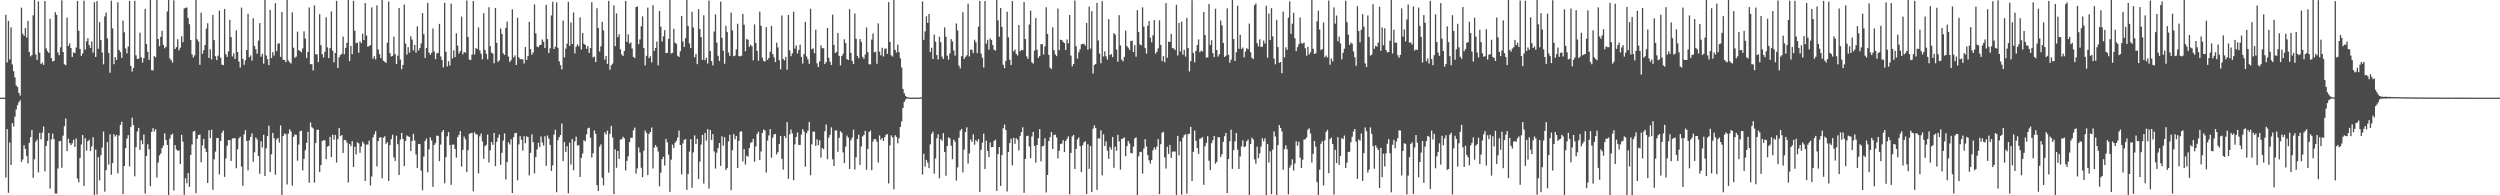 <?xml version="1.0" encoding="UTF-8"?>
<svg xmlns="http://www.w3.org/2000/svg" width="1920" height="150">
  <path d="M0 75.000h1v1.000H0zM1 75.000h1v1.000H1zM2 74.964h1v1.000H2zM3 74.965h1v1.000H3zM4 11.353h1v125.018H4zM5 47.979h1v51.205H5zM6 16.023h1v132.065H6zM7 45.686h1v63.730H7zM8 20.994h1v105.705H8zM9 49.531h1v44.993H9zM10 54.718h1v42.440H10zM11 59.446h1v30.173H11zM12 65.618h1v18.476H12zM13 66.828h1v13.982H13zM14 71.307h1v7.189H14zM15 73.362h1v3.659H15zM16 5.906h1v118.445H16zM17 25.931h1v96.551H17zM18 27.541h1v84.043H18zM19 21.452h1v92.923H19zM20 28.806h1v90.920H20zM21 16.026h1v109.545H21zM22 39.941h1v69.750H22zM23 43.316h1v62.040H23zM24 42.333h1v57.547H24zM25 11.792h1v124.740H25zM26 0.000h1v122.359H26zM27 41.782h1v67.077H27zM28 45.986h1v61.234H28zM29 1.016h1v131.375H29zM30 40.415h1v61.622H30zM31 49.226h1v57.828H31zM32 48.117h1v53.796H32zM33 49.796h1v47.307H33zM34 0.762h1v130.750H34zM35 37.164h1v74.921H35zM36 39.329h1v68.908H36zM37 40.631h1v61.507H37zM38 14.457h1v130.393H38zM39 44.626h1v62.484H39zM40 47.162h1v55.435H40zM41 46.738h1v60.092H41zM42 9.374h1v139.303H42zM43 11.396h1v137.273H43zM44 40.342h1v89.048H44zM45 42.386h1v66.085H45zM46 36.331h1v71.862H46zM47 0.266h1v128.569H47zM48 39.917h1v64.253H48zM49 49.406h1v47.507H49zM50 50.084h1v40.918H50zM51 13.473h1v102.589H51zM52 35.323h1v71.220H52zM53 33.386h1v76.537H53zM54 36.850h1v74.595H54zM55 43.722h1v66.350H55zM56 40.225h1v67.137H56zM57 40.779h1v72.023H57zM58 36.507h1v69.867H58zM59 0.707h1v136.405H59zM60 23.592h1v116.381H60zM61 37.534h1v83.798H61zM62 42.941h1v67.986H62zM63 41.060h1v62.678H63zM64 0.563h1v142.214H64zM65 38.113h1v68.089H65zM66 31.693h1v84.013H66zM67 29.350h1v79.186H67zM68 34.623h1v72.757H68zM69 36.784h1v79.174H69zM70 31.813h1v80.621H70zM71 40.403h1v64.995H71zM72 1.673h1v148.282H72zM73 43.716h1v71.141H73zM74 0.860h1v148.508H74zM75 37.483h1v83.234H75zM76 16.983h1v121.550H76zM77 30.812h1v88.423H77zM78 40.329h1v72.998H78zM79 49.384h1v51.620H79zM80 12.597h1v134.623H80zM81 9.597h1v121.039H81zM82 29.483h1v79.660H82zM83 40.669h1v85.673H83zM84 55.879h1v47.275H84zM85 0.534h1v133.677H85zM86 21.753h1v103.480H86zM87 49.294h1v53.765H87zM88 43.830h1v61.093H88zM89 46.042h1v57.605H89zM90 1.763h1v131.337H90zM91 38.452h1v65.575H91zM92 40.028h1v55.940H92zM93 44.429h1v48.999H93zM94 15.812h1v133.319H94zM95 24.839h1v102.625H95zM96 37.160h1v76.641H96zM97 40.951h1v65.571H97zM98 35.749h1v68.019H98zM99 0.645h1v127.149H99zM100 50.561h1v46.850H100zM101 54.984h1v35.385H101zM102 52.140h1v43.872H102zM103 0.541h1v134.873H103zM104 42.478h1v70.533H104zM105 45.269h1v55.675H105zM106 45.048h1v53.178H106zM107 25.152h1v89.985H107zM108 43.982h1v63.754H108zM109 48.017h1v62.719H109zM110 44.613h1v58.631H110zM111 6.861h1v141.775H111zM112 33.916h1v85.926H112zM113 39.791h1v71.006H113zM114 45.902h1v68.713H114zM115 0.048h1v142.918H115zM116 53.864h1v47.418H116zM117 54.072h1v44.369H117zM118 43.138h1v57.855H118zM119 43.991h1v55.212H119zM120 0.000h1v136.416H120zM121 29.940h1v94.892H121zM122 35.536h1v83.867H122zM123 28.333h1v89.520H123zM124 23.672h1v90.109H124zM125 34.486h1v77.383H125zM126 37.085h1v65.293H126zM127 35.900h1v71.636H127zM128 8.799h1v102.520H128zM129 0.000h1v149.799H129zM130 44.891h1v61.496H130zM131 46.349h1v57.192H131zM132 48.084h1v54.648H132zM133 0.246h1v146.095H133zM134 37.651h1v73.828H134zM135 36.206h1v78.575H135zM136 30.105h1v85.691H136zM137 38.645h1v76.885H137zM138 36.587h1v89.436H138zM139 27.830h1v75.705H139zM140 32.397h1v76.447H140zM141 6.513h1v143.198H141zM142 5.966h1v130.966H142zM143 5.713h1v135.112H143zM144 13.793h1v119.181H144zM145 18.564h1v124.948H145zM146 30.716h1v88.206H146zM147 41.793h1v69.147H147zM148 44.196h1v56.868H148zM149 42.512h1v57.991H149zM150 0.000h1v148.409H150zM151 30.211h1v76.388H151zM152 31.958h1v71.703H152zM153 49.764h1v53.484H153zM154 9.729h1v114.906H154zM155 41.293h1v70.438H155zM156 38.533h1v68.150H156zM157 34.633h1v79.352H157zM158 21.988h1v94.698H158zM159 17.887h1v122.618H159zM160 44.469h1v55.556H160zM161 37.845h1v68.243H161zM162 45.674h1v53.966H162zM163 11.470h1v134.298H163zM164 30.803h1v91.541H164zM165 43.173h1v73.258H165zM166 46.174h1v59.927H166zM167 42.771h1v63.196H167zM168 8.082h1v125.855H168zM169 44.274h1v64.004H169zM170 49.674h1v52.253H170zM171 50.026h1v50.214H171zM172 6.846h1v128.974H172zM173 41.616h1v80.007H173zM174 43.660h1v68.248H174zM175 39.487h1v68.123H175zM176 15.210h1v92.466H176zM177 28.521h1v95.006H177zM178 43.347h1v63.056H178zM179 40.994h1v65.196H179zM180 45.252h1v60.899H180zM181 23.307h1v105.946H181zM182 39.950h1v74.689H182zM183 47.331h1v58.951H183zM184 51.840h1v53.125H184zM185 5.854h1v122.080H185zM186 45.133h1v97.492H186zM187 49.803h1v53.422H187zM188 46.268h1v53.705H188zM189 38.394h1v69.862H189zM190 10.620h1v120.248H190zM191 43.960h1v63.914H191zM192 42.622h1v62.523H192zM193 46.526h1v55.947H193zM194 14.028h1v110.214H194zM195 35.282h1v81.687H195zM196 37.856h1v67.759H196zM197 41.288h1v65.823H197zM198 31.188h1v88.601H198zM199 17.748h1v115.748H199zM200 43.513h1v65.044H200zM201 41.268h1v72.034H201zM202 48.880h1v54.684H202zM203 0.000h1v135.221H203zM204 42.608h1v71.302H204zM205 45.423h1v59.115H205zM206 50.042h1v46.490H206zM207 7.582h1v124.595H207zM208 44.589h1v73.901H208zM209 40.039h1v62.022H209zM210 42.640h1v63.546H210zM211 2.467h1v131.734H211zM212 39.237h1v67.920H212zM213 33.480h1v72.381H213zM214 33.279h1v76.255H214zM215 43.681h1v52.687H215zM216 9.266h1v140.566H216zM217 45.863h1v58.639H217zM218 46.156h1v56.374H218zM219 47.713h1v55.384H219zM220 0.000h1v141.670H220zM221 46.524h1v56.060H221zM222 47.821h1v51.515H222zM223 48.787h1v52.194H223zM224 9.452h1v133.135H224zM225 36.663h1v68.411H225zM226 44.413h1v58.858H226zM227 43.463h1v60.078H227zM228 24.297h1v99.165H228zM229 38.498h1v72.570H229zM230 39.277h1v61.517H230zM231 40.138h1v60.192H231zM232 37.161h1v93.722H232zM233 24.066h1v97.932H233zM234 29.584h1v85.775H234zM235 44.480h1v65.197H235zM236 39.948h1v61.280H236zM237 5.739h1v134.583H237zM238 49.230h1v44.822H238zM239 49.305h1v48.405H239zM240 54.077h1v44.516H240zM241 4.116h1v136.192H241zM242 41.735h1v68.060H242zM243 41.670h1v58.054H243zM244 47.653h1v51.956H244zM245 10.880h1v121.280H245zM246 34.756h1v92.090H246zM247 41.606h1v66.670H247zM248 44.117h1v63.489H248zM249 39.764h1v68.017H249zM250 13.269h1v109.018H250zM251 36.370h1v76.160H251zM252 44.593h1v67.419H252zM253 36.944h1v68.241H253zM254 8.733h1v111.968H254zM255 38.864h1v64.550H255zM256 47.929h1v59.413H256zM257 40.645h1v62.993H257zM258 0.668h1v124.154H258zM259 52.226h1v54.637H259zM260 43.956h1v54.399H260zM261 42.300h1v62.289H261zM262 41.308h1v62.361H262zM263 28.058h1v89.321H263zM264 41.628h1v65.824H264zM265 36.756h1v70.968H265zM266 32.890h1v76.618H266zM267 0.072h1v140.037H267zM268 46.931h1v63.616H268zM269 35.245h1v77.028H269zM270 41.593h1v66.808H270zM271 0.626h1v127.603H271zM272 23.605h1v89.113H272zM273 33.147h1v85.488H273zM274 32.759h1v76.506H274zM275 40.489h1v69.666H275zM276 31.697h1v85.633H276zM277 33.187h1v79.353H277zM278 25.833h1v82.953H278zM279 30.796h1v79.454H279zM280 2.303h1v136.763H280zM281 27.257h1v83.815H281zM282 35.861h1v75.118H282zM283 35.320h1v72.675H283zM284 34.595h1v107.826H284zM285 5.703h1v129.846H285zM286 45.179h1v60.336H286zM287 43.138h1v60.053H287zM288 45.636h1v55.057H288zM289 4.087h1v123.726H289zM290 37.926h1v70.338H290zM291 41.593h1v64.174H291zM292 44.638h1v60.753H292zM293 0.000h1v136.928H293zM294 46.632h1v59.139H294zM295 47.397h1v57.234H295zM296 48.268h1v62.205H296zM297 32.807h1v76.369H297zM298 1.170h1v137.852H298zM299 40.790h1v70.689H299zM300 43.333h1v63.531H300zM301 42.868h1v60.620H301zM302 28.151h1v92.743H302zM303 41.553h1v81.998H303zM304 49.134h1v55.097H304zM305 42.731h1v67.998H305zM306 6.092h1v128.331H306zM307 45.793h1v61.415H307zM308 53.113h1v48.971H308zM309 49.855h1v56.885H309zM310 3.508h1v124.097H310zM311 33.453h1v74.779H311zM312 41.965h1v62.074H312zM313 36.264h1v68.551H313zM314 40.405h1v64.717H314zM315 27.870h1v88.146H315zM316 30.335h1v77.945H316zM317 38.714h1v64.079H317zM318 34.388h1v73.497H318zM319 40.393h1v78.196H319zM320 20.331h1v108.751H320zM321 38.720h1v71.755H321zM322 36.831h1v73.851H322zM323 33.333h1v97.759H323zM324 10.023h1v136.093H324zM325 26.334h1v93.990H325zM326 44.421h1v63.928H326zM327 36.922h1v69.471H327zM328 2.181h1v130.137H328zM329 40.414h1v74.320H329zM330 42.110h1v63.343H330zM331 40.562h1v67.297H331zM332 21.852h1v121.633H332zM333 39.526h1v71.796H333zM334 45.467h1v64.515H334zM335 40.978h1v63.156H335zM336 40.642h1v63.733H336zM337 18.348h1v105.466H337zM338 43.357h1v67.621H338zM339 46.171h1v55.109H339zM340 51.801h1v48.042H340zM341 2.173h1v138.636H341zM342 39.734h1v80.959H342zM343 51.031h1v53.598H343zM344 47.030h1v54.465H344zM345 50.307h1v61.107H345zM346 2.802h1v139.129H346zM347 44.906h1v66.142H347zM348 38.632h1v72.486H348zM349 43.848h1v70.561H349zM350 25.553h1v95.537H350zM351 35.002h1v70.341H351zM352 41.095h1v62.537H352zM353 39.306h1v61.427H353zM354 12.785h1v115.178H354zM355 41.716h1v73.374H355zM356 39.879h1v65.035H356zM357 40.439h1v66.523H357zM358 0.422h1v131.700H358zM359 28.374h1v87.003H359zM360 45.797h1v57.016H360zM361 46.153h1v56.129H361zM362 41.989h1v60.006H362zM363 0.794h1v146.148H363zM364 41.813h1v59.809H364zM365 36.922h1v66.205H365zM366 37.693h1v65.603H366zM367 21.053h1v112.115H367zM368 38.733h1v65.977H368zM369 41.261h1v61.273H369zM370 45.588h1v63.058H370zM371 10.156h1v111.802H371zM372 38.307h1v73.998H372zM373 41.316h1v69.856H373zM374 45.515h1v57.857H374zM375 5.586h1v119.247H375zM376 35.424h1v80.038H376zM377 40.401h1v68.631H377zM378 41.152h1v70.065H378zM379 48.649h1v53.427H379zM380 6.105h1v121.488H380zM381 32.890h1v76.037H381zM382 47.465h1v58.286H382zM383 46.378h1v56.958H383zM384 21.847h1v104.707H384zM385 26.085h1v91.244H385zM386 40.938h1v66.992H386zM387 42.143h1v60.360H387zM388 21.359h1v116.526H388zM389 16.539h1v107.986H389zM390 43.468h1v65.776H390zM391 47.632h1v63.328H391zM392 46.245h1v60.690H392zM393 7.185h1v141.109H393zM394 44.092h1v61.255H394zM395 42.564h1v59.717H395zM396 49.903h1v52.163H396zM397 13.603h1v124.906H397zM398 43.979h1v66.901H398zM399 45.520h1v59.014H399zM400 45.412h1v61.977H400zM401 45.635h1v70.060H401zM402 48.782h1v55.769H402zM403 36.132h1v73.879H403zM404 46.073h1v58.688H404zM405 43.068h1v62.206H405zM406 16.725h1v118.004H406zM407 37.668h1v79.735H407zM408 42.022h1v61.182H408zM409 40.366h1v68.855H409zM410 3.369h1v129.809H410zM411 25.596h1v95.081H411zM412 35.713h1v79.061H412zM413 36.319h1v73.332H413zM414 34.605h1v78.363H414zM415 34.332h1v70.475H415zM416 30.326h1v79.157H416zM417 32.026h1v79.785H417zM418 36.854h1v67.778H418zM419 3.679h1v123.717H419zM420 30.074h1v73.946H420zM421 40.733h1v65.735H421zM422 37.054h1v74.221H422zM423 11.891h1v119.326H423zM424 1.377h1v125.556H424zM425 37.647h1v65.798H425zM426 35.792h1v63.882H426zM427 1.788h1v145.863H427zM428 36.686h1v71.012H428zM429 47.074h1v58.255H429zM430 50.038h1v53.663H430zM431 53.298h1v41.552H431zM432 15.784h1v107.933H432zM433 44.069h1v65.022H433zM434 37.370h1v79.290H434zM435 33.537h1v78.725H435zM436 1.412h1v147.067H436zM437 35.236h1v74.314H437zM438 17.272h1v109.112H438zM439 33.817h1v72.981H439zM440 9.555h1v121.265H440zM441 41.021h1v67.577H441zM442 35.826h1v69.131H442zM443 34.073h1v77.738H443zM444 35.533h1v75.940H444zM445 13.358h1v122.507H445zM446 38.015h1v83.208H446zM447 25.309h1v92.555H447zM448 33.592h1v74.143H448zM449 34.543h1v74.023H449zM450 37.458h1v65.709H450zM451 35.391h1v63.253H451zM452 40.672h1v57.425H452zM453 36.908h1v68.883H453zM454 1.666h1v119.350H454zM455 44.079h1v73.697H455zM456 43.489h1v56.693H456zM457 47.696h1v55.053H457zM458 6.276h1v135.944H458zM459 21.415h1v125.281H459zM460 39.563h1v73.062H460zM461 35.525h1v75.372H461zM462 16.774h1v119.768H462zM463 23.344h1v118.997H463zM464 45.834h1v55.837H464zM465 42.999h1v60.351H465zM466 49.055h1v51.288H466zM467 0.610h1v132.051H467zM468 53.610h1v49.167H468zM469 50.111h1v46.585H469zM470 48.825h1v56.861H470zM471 4.093h1v144.985H471zM472 35.425h1v79.290H472zM473 10.299h1v118.586H473zM474 28.464h1v87.529H474zM475 26.249h1v95.789H475zM476 37.878h1v69.347H476zM477 41.814h1v65.157H477zM478 43.066h1v61.980H478zM479 39.188h1v67.120H479zM480 0.703h1v130.240H480zM481 32.166h1v91.362H481zM482 26.424h1v93.563H482zM483 33.463h1v75.678H483zM484 32.599h1v73.250H484zM485 37.197h1v68.630H485zM486 43.652h1v56.413H486zM487 44.617h1v53.363H487zM488 5.395h1v128.001H488zM489 4.994h1v124.340H489zM490 33.925h1v79.357H490zM491 30.325h1v86.746H491zM492 20.178h1v108.677H492zM493 12.552h1v123.550H493zM494 36.885h1v78.806H494zM495 50.204h1v50.005H495zM496 42.845h1v59.134H496zM497 5.855h1v128.606H497zM498 44.663h1v58.161H498zM499 43.161h1v58.193H499zM500 47.976h1v49.985H500zM501 4.024h1v125.384H501zM502 39.077h1v74.328H502zM503 36.826h1v74.562H503zM504 31.900h1v81.055H504zM505 50.249h1v66.103H505zM506 8.378h1v134.748H506zM507 20.489h1v112.149H507zM508 31.904h1v90.371H508zM509 27.918h1v92.494H509zM510 23.158h1v103.949H510zM511 40.768h1v65.905H511zM512 40.559h1v68.741H512zM513 29.817h1v88.965H513zM514 0.000h1v147.342H514zM515 41.078h1v81.545H515zM516 40.586h1v70.456H516zM517 22.110h1v91.510H517zM518 32.834h1v76.828H518zM519 33.656h1v74.506H519zM520 42.848h1v62.764H520zM521 43.788h1v56.516H521zM522 39.331h1v72.054H522zM523 12.236h1v121.775H523zM524 31.899h1v78.206H524zM525 35.972h1v71.442H525zM526 29.335h1v77.453H526zM527 0.000h1v145.854H527zM528 20.007h1v113.654H528zM529 33.403h1v83.038H529zM530 36.905h1v69.986H530zM531 8.989h1v135.247H531zM532 21.137h1v95.896H532zM533 43.979h1v60.004H533zM534 41.436h1v69.146H534zM535 49.251h1v57.405H535zM536 7.028h1v130.492H536zM537 22.288h1v101.808H537zM538 28.531h1v82.493H538zM539 45.967h1v57.595H539zM540 11.753h1v129.265H540zM541 46.165h1v55.890H541zM542 44.294h1v63.693H542zM543 48.771h1v50.438H543zM544 0.459h1v144.452H544zM545 39.163h1v60.630H545zM546 46.973h1v60.581H546zM547 50.230h1v52.797H547zM548 24.200h1v92.150H548zM549 11.001h1v118.498H549zM550 32.733h1v84.570H550zM551 42.833h1v70.975H551zM552 46.822h1v63.039H552zM553 1.205h1v126.215H553zM554 29.091h1v75.600H554zM555 38.934h1v72.970H555zM556 48.970h1v56.426H556zM557 19.811h1v110.796H557zM558 24.695h1v104.417H558zM559 40.309h1v68.330H559zM560 42.980h1v60.546H560zM561 9.612h1v136.469H561zM562 23.330h1v92.083H562zM563 43.158h1v59.847H563zM564 42.676h1v64.280H564zM565 37.901h1v66.520H565zM566 18.216h1v110.867H566zM567 43.091h1v65.098H567zM568 43.267h1v57.924H568zM569 42.779h1v58.027H569zM570 10.703h1v113.194H570zM571 19.006h1v95.513H571zM572 39.324h1v87.051H572zM573 29.919h1v89.679H573zM574 30.570h1v89.765H574zM575 35.956h1v77.755H575zM576 34.365h1v75.236H576zM577 35.512h1v73.709H577zM578 46.346h1v60.295H578zM579 18.727h1v105.484H579zM580 32.963h1v79.537H580zM581 39.087h1v63.704H581zM582 46.620h1v54.503H582zM583 8.977h1v113.957H583zM584 19.782h1v96.519H584zM585 44.302h1v57.783H585zM586 46.810h1v52.662H586zM587 47.309h1v52.926H587zM588 20.813h1v111.802H588zM589 46.037h1v61.911H589zM590 44.512h1v59.549H590zM591 39.739h1v59.426H591zM592 19.872h1v101.202H592zM593 41.548h1v64.230H593zM594 43.985h1v59.254H594zM595 47.663h1v55.167H595zM596 32.764h1v85.833H596zM597 36.381h1v80.471H597zM598 46.260h1v64.283H598zM599 53.186h1v51.228H599zM600 11.933h1v110.100H600zM601 45.304h1v85.005H601zM602 46.323h1v58.071H602zM603 43.694h1v62.390H603zM604 53.488h1v40.303H604zM605 11.478h1v125.833H605zM606 38.625h1v64.548H606zM607 43.172h1v56.289H607zM608 40.938h1v61.573H608zM609 8.938h1v129.504H609zM610 37.308h1v73.609H610zM611 34.905h1v70.276H611zM612 41.074h1v60.636H612zM613 38.311h1v73.002H613zM614 34.248h1v77.073H614zM615 43.682h1v59.621H615zM616 48.831h1v50.321H616zM617 41.591h1v59.366H617zM618 16.823h1v111.200H618zM619 43.361h1v58.866H619zM620 45.634h1v54.655H620zM621 48.990h1v44.643H621zM622 6.736h1v127.824H622zM623 37.831h1v73.034H623zM624 37.102h1v63.965H624zM625 40.850h1v60.255H625zM626 22.793h1v89.276H626zM627 48.659h1v58.397H627zM628 51.449h1v60.075H628zM629 47.172h1v60.542H629zM630 34.754h1v86.279H630zM631 37.082h1v76.607H631zM632 37.011h1v77.516H632zM633 49.185h1v51.641H633zM634 47.659h1v48.030H634zM635 21.521h1v100.799H635zM636 44.341h1v61.393H636zM637 47.383h1v56.125H637zM638 49.893h1v47.939H638zM639 11.266h1v111.085H639zM640 34.488h1v93.018H640zM641 40.757h1v59.415H641zM642 39.907h1v60.287H642zM643 25.298h1v91.294H643zM644 42.919h1v62.975H644zM645 50.166h1v50.598H645zM646 43.011h1v58.876H646zM647 41.270h1v75.767H647zM648 30.131h1v95.153H648zM649 33.096h1v79.546H649zM650 45.418h1v58.728H650zM651 46.134h1v59.625H651zM652 7.024h1v122.836H652zM653 40.588h1v67.110H653zM654 46.764h1v58.905H654zM655 49.205h1v50.364H655zM656 10.359h1v119.918H656zM657 29.735h1v91.078H657zM658 42.895h1v63.833H658zM659 44.720h1v58.701H659zM660 29.950h1v96.796H660zM661 32.122h1v80.356H661zM662 43.642h1v61.125H662zM663 45.223h1v58.404H663zM664 41.919h1v58.608H664zM665 21.070h1v109.285H665zM666 39.965h1v74.408H666zM667 49.336h1v52.014H667zM668 49.422h1v50.828H668zM669 30.397h1v100.264H669zM670 25.763h1v82.866H670zM671 40.139h1v66.566H671zM672 39.673h1v67.216H672zM673 49.018h1v59.856H673zM674 17.972h1v106.861H674zM675 39.554h1v64.465H675zM676 42.503h1v64.832H676zM677 36.655h1v69.369H677zM678 43.356h1v64.933H678zM679 37.469h1v67.849H679zM680 37.150h1v66.445H680zM681 41.306h1v61.679H681zM682 1.658h1v139.263H682zM683 32.229h1v79.444H683zM684 42.474h1v61.494H684zM685 43.399h1v62.056H685zM686 0.078h1v145.335H686zM687 38.302h1v65.592H687zM688 40.354h1v64.761H688zM689 34.252h1v75.861H689zM690 40.095h1v66.075H690zM691 44.779h1v52.643H691zM692 51.844h1v41.437H692zM693 68.326h1v14.632H693zM694 71.591h1v6.715H694zM695 73.556h1v2.949H695zM696 74.453h1v1.154H696zM697 74.790h1v1.000H697zM698 74.913h1v1.000H698zM699 74.970h1v1.000H699zM700 74.973h1v1.000H700zM701 74.973h1v1.000H701zM702 74.979h1v1.000H702zM703 74.978h1v1.000H703zM704 74.977h1v1.000H704zM705 74.977h1v1.000H705zM706 74.971h1v1.000H706zM707 74.712h1v1.000H707zM708 1.115h1v132.910H708zM709 30.595h1v87.515H709zM710 24.108h1v103.870H710zM711 12.481h1v110.276H711zM712 17.565h1v107.310H712zM713 10.740h1v118.387H713zM714 40.052h1v70.818H714zM715 36.672h1v66.129H715zM716 45.295h1v55.831H716zM717 26.535h1v106.835H717zM718 32.012h1v89.650H718zM719 42.305h1v63.953H719zM720 45.726h1v57.369H720zM721 28.172h1v108.849H721zM722 32.432h1v74.448H722zM723 43.492h1v64.599H723zM724 45.305h1v56.942H724zM725 21.059h1v95.673H725zM726 28.204h1v106.769H726zM727 42.772h1v69.432H727zM728 45.790h1v59.680H728zM729 40.958h1v65.325H729zM730 29.983h1v81.868H730zM731 31.755h1v90.493H731zM732 38.787h1v68.471H732zM733 42.701h1v66.157H733zM734 18.014h1v120.682H734zM735 23.364h1v105.219H735zM736 50.425h1v55.375H736zM737 52.539h1v47.771H737zM738 43.110h1v55.905H738zM739 9.354h1v123.040H739zM740 45.332h1v69.551H740zM741 43.724h1v57.760H741zM742 42.436h1v55.333H742zM743 2.889h1v122.746H743zM744 43.351h1v74.471H744zM745 38.096h1v69.129H745zM746 38.217h1v70.796H746zM747 40.799h1v62.364H747zM748 30.504h1v80.674H748zM749 32.519h1v75.126H749zM750 40.831h1v67.909H750zM751 20.483h1v86.295H751zM752 0.786h1v146.680H752zM753 41.163h1v73.935H753zM754 44.331h1v65.301H754zM755 51.886h1v50.783H755zM756 0.842h1v128.918H756zM757 33.559h1v74.558H757zM758 30.508h1v85.478H758zM759 38.209h1v82.472H759zM760 29.520h1v79.970H760zM761 30.734h1v82.363H761zM762 34.678h1v78.229H762zM763 38.129h1v70.176H763zM764 38.842h1v68.460H764zM765 0.000h1v146.627H765zM766 15.667h1v102.732H766zM767 28.201h1v84.748H767zM768 6.130h1v136.687H768zM769 20.699h1v98.398H769zM770 49.712h1v48.791H770zM771 52.394h1v43.194H771zM772 46.792h1v53.070H772zM773 9.022h1v138.064H773zM774 28.635h1v88.082H774zM775 45.864h1v64.036H775zM776 49.986h1v56.498H776zM777 0.813h1v126.198H777zM778 39.490h1v66.330H778zM779 38.105h1v72.337H779zM780 41.385h1v64.682H780zM781 42.646h1v64.638H781zM782 19.264h1v96.298H782zM783 39.447h1v64.905H783zM784 38.321h1v63.087H784zM785 38.535h1v59.202H785zM786 1.556h1v146.513H786zM787 29.998h1v92.042H787zM788 43.281h1v61.292H788zM789 45.154h1v59.064H789zM790 18.825h1v93.660H790zM791 8.167h1v113.326H791zM792 47.835h1v57.028H792zM793 48.864h1v52.458H793zM794 38.888h1v73.159H794zM795 13.878h1v111.010H795zM796 38.121h1v73.260H796zM797 44.366h1v61.752H797zM798 42.973h1v56.193H798zM799 33.876h1v90.005H799zM800 33.924h1v78.491H800zM801 41.867h1v70.130H801zM802 35.562h1v70.634H802zM803 5.590h1v142.221H803zM804 26.048h1v108.336H804zM805 42.135h1v66.161H805zM806 52.015h1v53.373H806zM807 53.021h1v48.344H807zM808 20.934h1v93.516H808zM809 38.539h1v65.138H809zM810 41.810h1v61.564H810zM811 43.114h1v62.527H811zM812 6.567h1v115.080H812zM813 38.525h1v77.282H813zM814 30.500h1v80.170H814zM815 30.786h1v79.472H815zM816 32.159h1v75.498H816zM817 33.081h1v83.692H817zM818 38.448h1v69.902H818zM819 30.309h1v76.274H819zM820 33.282h1v71.497H820zM821 11.531h1v137.703H821zM822 42.721h1v74.663H822zM823 50.935h1v53.843H823zM824 49.132h1v54.444H824zM825 0.390h1v129.370H825zM826 35.510h1v78.806H826zM827 45.019h1v62.036H827zM828 40.194h1v65.394H828zM829 37.816h1v74.391H829zM830 34.103h1v98.088H830zM831 33.658h1v77.953H831zM832 33.601h1v75.766H832zM833 35.074h1v73.409H833zM834 17.651h1v131.405H834zM835 38.166h1v72.636H835zM836 5.098h1v124.591H836zM837 37.327h1v74.862H837zM838 8.598h1v138.885H838zM839 56.492h1v42.322H839zM840 49.896h1v46.398H840zM841 49.138h1v49.117H841zM842 2.187h1v143.685H842zM843 31.083h1v75.148H843zM844 41.175h1v65.245H844zM845 48.598h1v51.425H845zM846 0.849h1v133.804H846zM847 43.374h1v59.810H847zM848 39.436h1v72.734H848zM849 43.310h1v65.263H849zM850 45.772h1v69.970H850zM851 14.768h1v107.245H851zM852 42.316h1v70.509H852zM853 41.500h1v73.359H853zM854 43.883h1v61.261H854zM855 25.412h1v103.462H855zM856 26.657h1v85.931H856zM857 38.047h1v77.785H857zM858 47.397h1v56.139H858zM859 11.672h1v96.946H859zM860 34.877h1v95.447H860zM861 45.790h1v60.975H861zM862 47.173h1v59.170H862zM863 43.676h1v61.902H863zM864 23.534h1v96.404H864zM865 35.398h1v76.816H865zM866 36.647h1v71.598H866zM867 38.277h1v71.855H867zM868 31.374h1v86.088H868zM869 31.306h1v86.506H869zM870 39.935h1v72.722H870zM871 34.674h1v71.619H871zM872 43.508h1v61.993H872zM873 7.817h1v142.183H873zM874 24.599h1v95.413H874zM875 34.115h1v82.658H875zM876 34.820h1v81.709H876zM877 5.651h1v127.689H877zM878 20.390h1v93.706H878zM879 36.804h1v70.124H879zM880 41.170h1v71.393H880zM881 19.832h1v99.335H881zM882 16.190h1v106.992H882zM883 28.955h1v96.632H883zM884 32.533h1v90.341H884zM885 27.117h1v88.340H885zM886 15.396h1v97.829H886zM887 41.150h1v73.614H887zM888 39.798h1v72.810H888zM889 37.132h1v69.740H889zM890 15.560h1v133.580H890zM891 34.511h1v76.247H891zM892 46.977h1v55.035H892zM893 43.065h1v58.150H893zM894 47.763h1v73.066H894zM895 2.374h1v127.085H895zM896 44.287h1v68.470H896zM897 31.978h1v86.216H897zM898 32.200h1v79.107H898zM899 26.003h1v95.277H899zM900 36.957h1v79.519H900zM901 37.207h1v79.190H901zM902 38.460h1v77.906H902zM903 3.693h1v146.187H903zM904 42.579h1v61.815H904zM905 17.571h1v101.761H905zM906 39.470h1v69.102H906zM907 16.578h1v132.888H907zM908 41.961h1v63.837H908zM909 38.236h1v65.623H909zM910 43.450h1v59.574H910zM911 13.671h1v135.034H911zM912 36.917h1v66.171H912zM913 54.841h1v47.791H913zM914 46.959h1v50.450H914zM915 0.165h1v138.888H915zM916 40.657h1v75.905H916zM917 47.809h1v52.465H917zM918 39.115h1v69.034H918zM919 34.608h1v79.045H919zM920 30.331h1v87.886H920zM921 40.141h1v66.467H921zM922 38.921h1v67.264H922zM923 39.508h1v65.804H923zM924 9.199h1v132.732H924zM925 26.944h1v85.443H925zM926 44.227h1v65.557H926zM927 44.047h1v60.530H927zM928 3.116h1v120.339H928zM929 34.632h1v96.047H929zM930 30.916h1v79.053H930zM931 40.787h1v66.918H931zM932 43.860h1v60.551H932zM933 6.683h1v118.978H933zM934 38.379h1v85.938H934zM935 43.412h1v61.867H935zM936 41.693h1v63.823H936zM937 15.696h1v104.911H937zM938 19.408h1v99.030H938zM939 32.910h1v76.016H939zM940 43.708h1v60.876H940zM941 42.796h1v59.311H941zM942 6.441h1v141.773H942zM943 42.065h1v80.087H943zM944 48.175h1v60.347H944zM945 45.822h1v53.743H945zM946 0.000h1v129.714H946zM947 29.935h1v85.372H947zM948 46.890h1v61.693H948zM949 40.081h1v62.127H949zM950 4.428h1v110.509H950zM951 37.484h1v92.312H951zM952 26.666h1v93.481H952zM953 37.603h1v74.836H953zM954 36.514h1v71.279H954zM955 44.055h1v68.959H955zM956 39.601h1v72.804H956zM957 37.026h1v71.520H957zM958 37.847h1v69.331H958zM959 18.137h1v131.578H959zM960 40.019h1v70.666H960zM961 44.324h1v61.409H961zM962 45.301h1v61.865H962zM963 4.061h1v118.315H963zM964 2.670h1v123.090H964zM965 33.106h1v79.554H965zM966 35.600h1v85.900H966zM967 30.196h1v87.618H967zM968 36.157h1v76.356H968zM969 35.805h1v70.381H969zM970 31.143h1v77.403H970zM971 33.423h1v72.752H971zM972 4.405h1v145.595H972zM973 44.308h1v66.212H973zM974 10.419h1v114.402H974zM975 30.702h1v85.543H975zM976 6.251h1v142.889H976zM977 27.945h1v86.927H977zM978 45.076h1v55.888H978zM979 49.405h1v55.406H979zM980 15.279h1v134.721H980zM981 36.189h1v75.325H981zM982 48.323h1v47.763H982zM983 47.597h1v50.703H983zM984 56.230h1v44.661H984zM985 8.940h1v121.450H985zM986 44.088h1v70.511H986zM987 36.303h1v75.286H987zM988 38.258h1v76.381H988zM989 13.504h1v135.801H989zM990 1.044h1v127.678H990zM991 26.078h1v100.781H991zM992 18.216h1v104.147H992zM993 9.775h1v121.174H993zM994 29.364h1v96.299H994zM995 39.230h1v69.299H995zM996 36.276h1v75.624H996zM997 34.007h1v74.902H997zM998 13.492h1v107.660H998zM999 33.187h1v95.795H999zM1000 33.550h1v89.130H1000zM1001 32.651h1v74.621H1001zM1002 37.016h1v69.872H1002zM1003 42.781h1v62.807H1003zM1004 35.923h1v63.680H1004zM1005 41.764h1v56.826H1005zM1006 40.078h1v62.492H1006zM1007 0.013h1v124.825H1007zM1008 37.434h1v80.691H1008zM1009 41.406h1v66.913H1009zM1010 40.974h1v71.720H1010zM1011 16.430h1v123.475H1011zM1012 8.268h1v141.718H1012zM1013 22.662h1v107.645H1013zM1014 38.558h1v71.815H1014zM1015 37.667h1v70.699H1015zM1016 17.185h1v125.234H1016zM1017 44.005h1v63.787H1017zM1018 42.701h1v58.613H1018zM1019 44.127h1v55.627H1019zM1020 0.425h1v132.606H1020zM1021 49.703h1v57.046H1021zM1022 44.896h1v60.796H1022zM1023 47.148h1v63.438H1023zM1024 5.688h1v143.732H1024zM1025 18.180h1v96.880H1025zM1026 11.927h1v113.300H1026zM1027 31.717h1v73.584H1027zM1028 28.151h1v98.468H1028zM1029 33.323h1v86.513H1029zM1030 45.573h1v60.529H1030zM1031 40.530h1v66.299H1031zM1032 37.372h1v66.708H1032zM1033 0.501h1v128.573H1033zM1034 17.033h1v107.900H1034zM1035 26.549h1v90.180H1035zM1036 34.481h1v82.062H1036zM1037 32.642h1v76.604H1037zM1038 33.617h1v71.383H1038zM1039 39.501h1v61.538H1039zM1040 43.992h1v55.084H1040zM1041 50.544h1v58.224H1041zM1042 4.727h1v132.660H1042zM1043 23.836h1v83.246H1043zM1044 32.494h1v75.572H1044zM1045 22.889h1v79.629H1045zM1046 10.851h1v128.111H1046zM1047 20.519h1v97.134H1047zM1048 48.696h1v49.198H1048zM1049 51.530h1v49.262H1049zM1050 11.900h1v120.670H1050zM1051 28.392h1v101.880H1051zM1052 42.648h1v55.199H1052zM1053 41.971h1v60.845H1053zM1054 3.220h1v108.961H1054zM1055 37.409h1v92.165H1055zM1056 35.207h1v76.394H1056zM1057 35.793h1v77.675H1057zM1058 32.729h1v82.395H1058zM1059 5.224h1v139.227H1059zM1060 39.037h1v74.529H1060zM1061 21.056h1v114.959H1061zM1062 34.734h1v83.281H1062zM1063 21.718h1v106.125H1063zM1064 38.333h1v79.479H1064zM1065 40.252h1v70.173H1065zM1066 39.958h1v66.842H1066zM1067 31.342h1v86.440H1067zM1068 0.029h1v147.706H1068zM1069 41.073h1v70.130H1069zM1070 22.819h1v84.547H1070zM1071 32.813h1v81.059H1071zM1072 32.790h1v75.895H1072zM1073 42.392h1v63.753H1073zM1074 44.315h1v55.819H1074zM1075 42.113h1v58.134H1075zM1076 6.449h1v128.295H1076zM1077 28.147h1v87.727H1077zM1078 22.590h1v87.423H1078zM1079 31.719h1v78.768H1079zM1080 14.965h1v134.356H1080zM1081 3.438h1v131.433H1081zM1082 32.673h1v88.058H1082zM1083 32.610h1v77.945H1083zM1084 34.190h1v75.121H1084zM1085 4.984h1v143.953H1085zM1086 38.844h1v74.430H1086zM1087 37.876h1v65.850H1087zM1088 38.425h1v71.212H1088zM1089 5.770h1v130.485H1089zM1090 20.003h1v104.392H1090zM1091 28.380h1v88.805H1091zM1092 47.961h1v60.312H1092zM1093 11.549h1v128.843H1093zM1094 17.442h1v95.135H1094zM1095 47.065h1v61.254H1095zM1096 44.852h1v59.531H1096zM1097 48.774h1v56.222H1097zM1098 0.659h1v144.519H1098zM1099 45.343h1v54.985H1099zM1100 50.100h1v57.087H1100zM1101 42.370h1v60.445H1101zM1102 10.987h1v118.271H1102zM1103 32.263h1v87.811H1103zM1104 40.394h1v76.414H1104zM1105 42.881h1v67.175H1105zM1106 2.371h1v124.048H1106zM1107 29.628h1v74.647H1107zM1108 39.116h1v72.460H1108zM1109 51.244h1v55.107H1109zM1110 49.118h1v54.720H1110zM1111 20.277h1v110.184H1111zM1112 32.300h1v97.509H1112zM1113 43.127h1v60.372H1113zM1114 50.115h1v51.808H1114zM1115 11.672h1v137.700H1115zM1116 23.761h1v90.185H1116zM1117 45.854h1v58.432H1117zM1118 37.882h1v68.875H1118zM1119 18.272h1v109.683H1119zM1120 36.344h1v73.727H1120zM1121 43.589h1v57.646H1121zM1122 45.141h1v50.724H1122zM1123 5.446h1v107.673H1123zM1124 39.370h1v88.817H1124zM1125 37.755h1v74.207H1125zM1126 32.834h1v86.142H1126zM1127 32.354h1v88.429H1127zM1128 16.626h1v110.294H1128zM1129 25.413h1v86.232H1129zM1130 39.601h1v70.144H1130zM1131 47.302h1v58.228H1131zM1132 13.580h1v109.105H1132zM1133 28.143h1v83.628H1133zM1134 40.366h1v70.385H1134zM1135 44.176h1v61.583H1135zM1136 22.795h1v103.215H1136zM1137 32.300h1v86.405H1137zM1138 40.894h1v67.004H1138zM1139 43.598h1v59.607H1139zM1140 43.147h1v57.639H1140zM1141 22.443h1v104.674H1141zM1142 45.795h1v58.088H1142zM1143 41.977h1v64.856H1143zM1144 41.623h1v61.923H1144zM1145 30.536h1v104.337H1145zM1146 43.743h1v60.923H1146zM1147 44.469h1v67.995H1147zM1148 46.841h1v53.652H1148zM1149 13.455h1v112.532H1149zM1150 28.742h1v90.495H1150zM1151 39.830h1v66.378H1151zM1152 43.091h1v71.934H1152zM1153 38.817h1v62.363H1153zM1154 15.669h1v113.520H1154zM1155 40.857h1v66.711H1155zM1156 43.827h1v59.650H1156zM1157 49.961h1v50.716H1157zM1158 0.000h1v136.733H1158zM1159 38.290h1v67.658H1159zM1160 39.643h1v72.377H1160zM1161 37.285h1v76.786H1161zM1162 36.316h1v72.556H1162zM1163 30.615h1v77.650H1163zM1164 34.704h1v74.208H1164zM1165 32.751h1v73.474H1165zM1166 36.040h1v68.834H1166zM1167 0.368h1v141.570H1167zM1168 43.014h1v60.923H1168zM1169 50.745h1v42.928H1169zM1170 41.045h1v58.465H1170zM1171 0.575h1v126.789H1171zM1172 39.126h1v68.309H1172zM1173 36.432h1v86.117H1173zM1174 38.181h1v67.308H1174zM1175 13.312h1v101.597H1175zM1176 33.164h1v85.216H1176zM1177 36.848h1v70.949H1177zM1178 35.639h1v69.146H1178zM1179 38.194h1v68.167H1179zM1180 0.004h1v149.524H1180zM1181 18.668h1v118.316H1181zM1182 36.300h1v71.234H1182zM1183 10.114h1v137.482H1183zM1184 22.633h1v105.768H1184zM1185 37.908h1v70.077H1185zM1186 43.787h1v56.734H1186zM1187 49.049h1v44.741H1187zM1188 10.499h1v134.214H1188zM1189 41.035h1v78.108H1189zM1190 43.111h1v63.042H1190zM1191 48.493h1v53.343H1191zM1192 0.218h1v130.726H1192zM1193 32.869h1v77.753H1193zM1194 44.354h1v57.098H1194zM1195 41.551h1v62.199H1195zM1196 36.512h1v71.688H1196zM1197 43.624h1v63.549H1197zM1198 40.596h1v66.077H1198zM1199 40.223h1v63.375H1199zM1200 43.291h1v61.507H1200zM1201 7.159h1v142.841H1201zM1202 35.153h1v80.231H1202zM1203 40.146h1v68.431H1203zM1204 45.640h1v56.395H1204zM1205 45.136h1v61.640H1205zM1206 6.548h1v118.159H1206zM1207 50.966h1v62.329H1207zM1208 45.921h1v57.722H1208zM1209 44.178h1v64.355H1209zM1210 7.785h1v112.293H1210zM1211 30.384h1v86.624H1211zM1212 44.524h1v63.216H1212zM1213 43.483h1v59.538H1213zM1214 25.127h1v87.324H1214zM1215 42.439h1v67.806H1215zM1216 41.779h1v66.922H1216zM1217 41.404h1v59.359H1217zM1218 29.755h1v114.805H1218zM1219 7.992h1v132.144H1219zM1220 39.795h1v67.573H1220zM1221 47.690h1v53.038H1221zM1222 49.333h1v62.412H1222zM1223 23.303h1v117.702H1223zM1224 44.018h1v64.999H1224zM1225 45.281h1v59.201H1225zM1226 46.274h1v53.957H1226zM1227 5.690h1v123.208H1227zM1228 27.973h1v110.073H1228zM1229 29.761h1v84.942H1229zM1230 27.172h1v89.013H1230zM1231 22.425h1v97.181H1231zM1232 37.884h1v71.294H1232zM1233 35.521h1v71.081H1233zM1234 36.240h1v70.147H1234zM1235 36.321h1v69.229H1235zM1236 2.151h1v147.849H1236zM1237 32.470h1v85.369H1237zM1238 48.894h1v53.718H1238zM1239 47.435h1v52.544H1239zM1240 2.887h1v123.076H1240zM1241 37.568h1v69.745H1241zM1242 34.590h1v76.029H1242zM1243 32.697h1v82.147H1243zM1244 40.255h1v70.646H1244zM1245 36.458h1v72.209H1245zM1246 34.692h1v73.428H1246zM1247 43.462h1v61.293H1247zM1248 40.468h1v65.093H1248zM1249 5.357h1v144.643H1249zM1250 38.542h1v76.963H1250zM1251 16.968h1v110.899H1251zM1252 41.944h1v63.698H1252zM1253 13.116h1v136.884H1253zM1254 41.505h1v65.340H1254zM1255 46.409h1v58.463H1255zM1256 38.962h1v62.646H1256zM1257 8.270h1v130.783H1257zM1258 35.012h1v78.398H1258zM1259 39.170h1v74.829H1259zM1260 57.303h1v44.519H1260zM1261 6.169h1v115.522H1261zM1262 44.300h1v56.715H1262zM1263 43.226h1v56.464H1263zM1264 37.831h1v65.855H1264zM1265 22.689h1v114.092H1265zM1266 44.828h1v60.253H1266zM1267 47.342h1v48.897H1267zM1268 45.707h1v58.830H1268zM1269 48.962h1v44.138H1269zM1270 14.016h1v130.150H1270zM1271 32.923h1v88.931H1271zM1272 42.570h1v63.713H1272zM1273 46.220h1v57.708H1273zM1274 45.544h1v57.385H1274zM1275 11.316h1v123.474H1275zM1276 44.165h1v64.778H1276zM1277 50.188h1v52.295H1277zM1278 51.157h1v44.718H1278zM1279 5.508h1v130.867H1279zM1280 41.975h1v79.666H1280zM1281 39.443h1v69.046H1281zM1282 41.400h1v61.719H1282zM1283 17.219h1v106.652H1283zM1284 29.318h1v77.340H1284zM1285 41.939h1v64.105H1285zM1286 41.152h1v64.534H1286zM1287 22.515h1v96.493H1287zM1288 33.208h1v90.407H1288zM1289 40.215h1v74.709H1289zM1290 51.068h1v51.848H1290zM1291 51.858h1v54.259H1291zM1292 5.815h1v137.761H1292zM1293 45.931h1v59.978H1293zM1294 46.099h1v52.615H1294zM1295 46.042h1v53.688H1295zM1296 38.031h1v70.216H1296zM1297 11.836h1v117.437H1297zM1298 44.504h1v62.779H1298zM1299 42.131h1v63.544H1299zM1300 41.930h1v60.663H1300zM1301 14.621h1v108.964H1301zM1302 36.794h1v67.720H1302zM1303 37.963h1v66.448H1303zM1304 41.128h1v66.056H1304zM1305 18.465h1v114.920H1305zM1306 30.515h1v100.628H1306zM1307 42.287h1v71.660H1307zM1308 41.326h1v63.667H1308zM1309 28.836h1v93.028H1309zM1310 0.000h1v135.283H1310zM1311 42.555h1v63.053H1311zM1312 45.652h1v58.994H1312zM1313 39.209h1v59.721H1313zM1314 6.317h1v126.840H1314zM1315 45.054h1v63.030H1315zM1316 40.370h1v61.525H1316zM1317 41.908h1v63.646H1317zM1318 2.797h1v130.971H1318zM1319 40.018h1v66.728H1319zM1320 33.877h1v71.736H1320zM1321 33.410h1v75.665H1321zM1322 25.226h1v85.889H1322zM1323 12.391h1v135.322H1323zM1324 46.027h1v57.418H1324zM1325 47.214h1v54.477H1325zM1326 47.884h1v54.825H1326zM1327 0.000h1v142.751H1327zM1328 47.070h1v55.407H1328zM1329 48.171h1v51.721H1329zM1330 48.752h1v51.812H1330zM1331 8.594h1v131.342H1331zM1332 37.219h1v68.165H1332zM1333 44.838h1v57.246H1333zM1334 43.280h1v60.337H1334zM1335 24.591h1v97.615H1335zM1336 38.573h1v68.406H1336zM1337 38.348h1v62.277H1337zM1338 40.543h1v60.137H1338zM1339 23.631h1v107.660H1339zM1340 31.352h1v89.729H1340zM1341 44.010h1v71.137H1341zM1342 44.878h1v60.206H1342zM1343 5.473h1v108.264H1343zM1344 10.583h1v129.463H1344zM1345 49.335h1v47.370H1345zM1346 49.461h1v43.597H1346zM1347 53.955h1v44.801H1347zM1348 5.820h1v135.674H1348zM1349 42.309h1v62.904H1349zM1350 41.719h1v58.556H1350zM1351 47.812h1v53.891H1351zM1352 12.273h1v121.242H1352zM1353 37.928h1v68.778H1353zM1354 42.193h1v67.534H1354zM1355 43.950h1v63.255H1355zM1356 39.353h1v68.222H1356zM1357 14.365h1v106.451H1357zM1358 35.272h1v76.746H1358zM1359 45.985h1v65.085H1359zM1360 36.795h1v68.663H1360zM1361 8.499h1v110.741H1361zM1362 37.852h1v68.615H1362zM1363 47.840h1v59.482H1363zM1364 39.829h1v64.121H1364zM1365 0.409h1v125.642H1365zM1366 54.039h1v52.344H1366zM1367 43.522h1v56.330H1367zM1368 42.361h1v61.540H1368zM1369 27.400h1v99.768H1369zM1370 33.265h1v86.047H1370zM1371 41.175h1v63.975H1371zM1372 34.608h1v72.905H1372zM1373 15.356h1v124.928H1373zM1374 0.554h1v131.233H1374zM1375 45.745h1v67.129H1375zM1376 36.132h1v75.479H1376zM1377 40.817h1v66.581H1377zM1378 0.643h1v128.937H1378zM1379 28.084h1v78.516H1379zM1380 31.580h1v86.920H1380zM1381 36.768h1v77.238H1381zM1382 41.140h1v70.161H1382zM1383 34.754h1v81.031H1383zM1384 44.140h1v65.299H1384zM1385 27.715h1v83.212H1385zM1386 33.866h1v80.735H1386zM1387 2.248h1v136.108H1387zM1388 28.948h1v82.152H1388zM1389 37.874h1v71.585H1389zM1390 31.293h1v76.786H1390zM1391 6.937h1v132.871H1391zM1392 14.617h1v114.517H1392zM1393 45.099h1v60.899H1393zM1394 43.547h1v60.807H1394zM1395 4.989h1v111.325H1395zM1396 33.750h1v95.716H1396zM1397 37.379h1v69.829H1397zM1398 40.775h1v63.718H1398zM1399 45.052h1v55.309H1399zM1400 0.661h1v135.130H1400zM1401 46.545h1v58.397H1401zM1402 47.954h1v58.041H1402zM1403 45.343h1v64.764H1403zM1404 1.318h1v139.580H1404zM1405 40.668h1v69.568H1405zM1406 41.512h1v69.925H1406zM1407 43.422h1v62.624H1407zM1408 27.879h1v86.248H1408zM1409 29.696h1v93.659H1409zM1410 43.199h1v69.956H1410zM1411 49.383h1v54.555H1411zM1412 6.514h1v127.190H1412zM1413 35.503h1v66.216H1413zM1414 45.833h1v61.467H1414zM1415 52.250h1v49.472H1415zM1416 49.482h1v57.093H1416zM1417 4.161h1v123.458H1417zM1418 33.513h1v74.366H1418zM1419 41.174h1v63.036H1419zM1420 35.543h1v69.096H1420zM1421 40.689h1v64.235H1421zM1422 28.833h1v86.471H1422zM1423 39.417h1v68.483H1423zM1424 37.987h1v65.273H1424zM1425 34.722h1v72.540H1425zM1426 20.063h1v108.965H1426zM1427 25.566h1v94.813H1427zM1428 39.358h1v71.449H1428zM1429 36.347h1v75.430H1429zM1430 10.547h1v135.392H1430zM1431 21.886h1v97.584H1431zM1432 42.774h1v77.880H1432zM1433 44.179h1v63.762H1433zM1434 36.985h1v73.900H1434zM1435 2.562h1v129.683H1435zM1436 40.232h1v74.968H1436zM1437 42.287h1v63.612H1437zM1438 40.391h1v67.216H1438zM1439 21.830h1v121.294H1439zM1440 39.133h1v75.062H1440zM1441 45.093h1v64.196H1441zM1442 40.804h1v64.364H1442zM1443 40.037h1v76.694H1443zM1444 19.834h1v103.960H1444zM1445 45.726h1v65.106H1445zM1446 45.897h1v55.993H1446zM1447 51.939h1v47.827H1447zM1448 1.835h1v139.304H1448zM1449 38.214h1v70.262H1449zM1450 51.205h1v54.046H1450zM1451 48.047h1v59.634H1451zM1452 2.409h1v139.550H1452zM1453 37.561h1v80.918H1453zM1454 45.905h1v64.749H1454zM1455 39.001h1v71.969H1455zM1456 44.233h1v70.189H1456zM1457 26.628h1v94.151H1457zM1458 34.368h1v71.577H1458zM1459 38.906h1v63.767H1459zM1460 42.975h1v57.959H1460zM1461 12.725h1v114.399H1461zM1462 41.733h1v65.707H1462zM1463 40.623h1v64.244H1463zM1464 39.043h1v87.099H1464zM1465 0.000h1v131.506H1465zM1466 41.553h1v64.252H1466zM1467 46.179h1v54.195H1467zM1468 45.839h1v56.094H1468zM1469 41.624h1v60.743H1469zM1470 0.654h1v145.220H1470zM1471 43.373h1v58.908H1471zM1472 37.337h1v65.285H1472zM1473 37.610h1v66.093H1473zM1474 22.803h1v110.966H1474zM1475 39.332h1v64.564H1475zM1476 41.831h1v59.919H1476zM1477 39.940h1v67.470H1477zM1478 12.768h1v108.454H1478zM1479 36.625h1v74.450H1479zM1480 43.667h1v63.040H1480zM1481 48.564h1v52.345H1481zM1482 4.735h1v120.203H1482zM1483 35.103h1v77.206H1483zM1484 44.457h1v67.132H1484zM1485 41.342h1v62.232H1485zM1486 48.600h1v53.991H1486zM1487 5.926h1v121.953H1487zM1488 41.633h1v60.391H1488zM1489 46.955h1v58.269H1489zM1490 46.628h1v52.775H1490zM1491 21.553h1v110.197H1491zM1492 26.341h1v89.515H1492zM1493 42.694h1v65.924H1493zM1494 42.150h1v60.193H1494zM1495 18.941h1v119.432H1495zM1496 24.583h1v97.037H1496zM1497 42.247h1v67.995H1497zM1498 52.169h1v52.167H1498zM1499 4.987h1v128.925H1499zM1500 41.980h1v106.648H1500zM1501 46.952h1v57.152H1501zM1502 43.464h1v59.394H1502zM1503 50.255h1v52.686H1503zM1504 13.689h1v125.401H1504zM1505 45.474h1v65.331H1505zM1506 44.899h1v61.890H1506zM1507 48.261h1v55.905H1507zM1508 40.755h1v74.954H1508zM1509 41.903h1v68.357H1509zM1510 35.701h1v69.437H1510zM1511 45.712h1v60.052H1511zM1512 34.997h1v96.967H1512zM1513 20.872h1v107.315H1513zM1514 38.726h1v79.833H1514zM1515 40.695h1v67.214H1515zM1516 38.013h1v92.796H1516zM1517 5.086h1v124.754H1517zM1518 34.353h1v85.224H1518zM1519 34.855h1v80.962H1519zM1520 41.184h1v64.661H1520zM1521 43.677h1v65.167H1521zM1522 34.934h1v71.342H1522zM1523 32.926h1v76.019H1523zM1524 30.287h1v79.111H1524zM1525 37.206h1v69.736H1525zM1526 7.109h1v116.413H1526zM1527 35.915h1v68.224H1527zM1528 40.436h1v68.683H1528zM1529 35.541h1v71.275H1529zM1530 0.911h1v127.447H1530zM1531 31.185h1v95.418H1531zM1532 36.741h1v65.478H1532zM1533 37.311h1v65.683H1533zM1534 0.235h1v144.624H1534zM1535 41.430h1v66.375H1535zM1536 47.209h1v57.180H1536zM1537 49.737h1v53.816H1537zM1538 53.002h1v45.234H1538zM1539 13.963h1v110.909H1539zM1540 44.770h1v70.289H1540zM1541 37.262h1v78.963H1541zM1542 33.072h1v76.035H1542zM1543 2.068h1v146.634H1543zM1544 45.631h1v66.548H1544zM1545 17.082h1v109.932H1545zM1546 35.195h1v68.004H1546zM1547 9.801h1v121.464H1547zM1548 41.159h1v66.912H1548zM1549 35.970h1v68.735H1549zM1550 33.999h1v78.075H1550zM1551 13.983h1v101.415H1551zM1552 30.852h1v103.697H1552zM1553 37.976h1v84.010H1553zM1554 23.758h1v93.605H1554zM1555 32.209h1v73.361H1555zM1556 34.867h1v73.862H1556zM1557 35.176h1v66.224H1557zM1558 37.551h1v61.098H1558zM1559 40.698h1v56.508H1559zM1560 36.956h1v69.009H1560zM1561 1.729h1v119.807H1561zM1562 43.784h1v59.754H1562zM1563 44.791h1v55.254H1563zM1564 33.485h1v70.046H1564zM1565 6.677h1v140.640H1565zM1566 29.530h1v97.779H1566zM1567 40.130h1v68.335H1567zM1568 34.637h1v76.367H1568zM1569 17.195h1v124.897H1569zM1570 36.142h1v85.130H1570zM1571 43.831h1v57.579H1571zM1572 42.864h1v60.178H1572zM1573 0.730h1v133.243H1573zM1574 48.256h1v56.650H1574zM1575 44.092h1v62.064H1575zM1576 47.039h1v61.950H1576zM1577 46.845h1v60.495H1577zM1578 3.055h1v146.942H1578zM1579 33.445h1v83.246H1579zM1580 12.876h1v112.119H1580zM1581 28.476h1v89.861H1581zM1582 28.473h1v97.835H1582zM1583 43.349h1v63.052H1583zM1584 41.196h1v65.104H1584zM1585 43.228h1v62.492H1585zM1586 3.182h1v123.032H1586zM1587 1.915h1v126.306H1587zM1588 30.063h1v94.005H1588zM1589 28.293h1v88.860H1589zM1590 33.924h1v73.972H1590zM1591 32.864h1v73.364H1591zM1592 37.935h1v64.028H1592zM1593 47.731h1v51.382H1593zM1594 44.099h1v54.541H1594zM1595 4.511h1v131.029H1595zM1596 24.735h1v85.172H1596zM1597 36.622h1v71.910H1597zM1598 21.651h1v87.220H1598zM1599 12.683h1v118.289H1599zM1600 19.593h1v118.572H1600zM1601 43.698h1v59.387H1601zM1602 52.780h1v45.856H1602zM1603 38.244h1v90.776H1603zM1604 10.960h1v122.369H1604zM1605 42.901h1v59.592H1605zM1606 42.090h1v60.993H1606zM1607 46.926h1v51.743H1607zM1608 4.700h1v125.083H1608zM1609 46.665h1v59.037H1609zM1610 36.291h1v75.900H1610zM1611 34.099h1v81.642H1611zM1612 20.762h1v122.588H1612zM1613 7.943h1v128.253H1613zM1614 21.089h1v114.101H1614zM1615 31.704h1v90.571H1615zM1616 22.925h1v103.906H1616zM1617 39.825h1v78.073H1617zM1618 40.614h1v66.934H1618zM1619 43.211h1v65.714H1619zM1620 30.101h1v88.153H1620zM1621 0.000h1v147.427H1621zM1622 48.172h1v60.512H1622zM1623 39.891h1v69.996H1623zM1624 22.814h1v89.325H1624zM1625 32.484h1v77.337H1625zM1626 33.739h1v74.172H1626zM1627 42.341h1v58.646H1627zM1628 41.548h1v57.983H1628zM1629 33.100h1v78.228H1629zM1630 9.132h1v123.359H1630zM1631 29.050h1v84.954H1631zM1632 20.656h1v88.512H1632zM1633 33.739h1v72.675H1633zM1634 2.277h1v147.723H1634zM1635 18.306h1v115.308H1635zM1636 32.444h1v76.959H1636zM1637 33.680h1v75.618H1637zM1638 4.780h1v144.101H1638zM1639 29.461h1v87.661H1639zM1640 39.061h1v65.047H1640zM1641 38.697h1v69.617H1641zM1642 48.463h1v59.984H1642zM1643 5.482h1v130.533H1643zM1644 20.516h1v96.369H1644zM1645 28.717h1v79.688H1645zM1646 46.050h1v56.890H1646zM1647 11.845h1v128.911H1647zM1648 47.086h1v51.741H1648zM1649 44.886h1v63.623H1649zM1650 48.862h1v50.493H1650zM1651 0.481h1v144.909H1651zM1652 44.960h1v54.114H1652zM1653 49.893h1v57.236H1653zM1654 50.265h1v50.799H1654zM1655 24.680h1v100.034H1655zM1656 10.763h1v118.903H1656zM1657 40.490h1v76.652H1657zM1658 42.956h1v70.857H1658zM1659 3.927h1v121.501H1659zM1660 1.099h1v126.562H1660zM1661 42.005h1v69.852H1661zM1662 38.893h1v67.880H1662zM1663 48.935h1v48.738H1663zM1664 20.034h1v110.437H1664zM1665 24.980h1v104.102H1665zM1666 40.310h1v68.358H1666zM1667 42.976h1v60.496H1667zM1668 10.569h1v138.099H1668zM1669 23.415h1v91.246H1669zM1670 43.106h1v60.012H1670zM1671 42.708h1v64.246H1671zM1672 37.923h1v65.879H1672zM1673 18.136h1v109.621H1673zM1674 42.899h1v61.773H1674zM1675 43.312h1v57.519H1675zM1676 42.764h1v57.372H1676zM1677 0.000h1v129.144H1677zM1678 33.895h1v86.241H1678zM1679 35.764h1v92.120H1679zM1680 39.059h1v77.916H1680zM1681 26.904h1v109.746H1681zM1682 36.494h1v75.070H1682zM1683 37.183h1v75.417H1683zM1684 40.538h1v67.032H1684zM1685 42.010h1v74.163H1685zM1686 31.552h1v82.062H1686zM1687 36.370h1v74.006H1687zM1688 40.041h1v66.287H1688zM1689 44.615h1v55.139H1689zM1690 28.004h1v98.278H1690zM1691 32.069h1v87.180H1691zM1692 41.470h1v60.913H1692zM1693 41.519h1v62.503H1693zM1694 15.940h1v114.155H1694zM1695 49.795h1v59.583H1695zM1696 44.597h1v62.523H1696zM1697 40.405h1v63.053H1697zM1698 33.347h1v82.518H1698zM1699 44.804h1v71.413H1699zM1700 42.839h1v63.616H1700zM1701 40.133h1v58.932H1701zM1702 45.455h1v55.957H1702zM1703 34.185h1v77.791H1703zM1704 42.029h1v71.327H1704zM1705 52.587h1v52.122H1705zM1706 47.993h1v56.187H1706zM1707 27.176h1v92.678H1707zM1708 42.554h1v77.947H1708zM1709 45.503h1v59.525H1709zM1710 44.001h1v56.357H1710zM1711 33.306h1v86.567H1711zM1712 44.646h1v70.544H1712zM1713 36.481h1v65.646H1713zM1714 45.983h1v57.583H1714zM1715 43.110h1v59.421H1715zM1716 30.604h1v80.482H1716zM1717 37.918h1v65.695H1717zM1718 32.576h1v67.191H1718zM1719 38.578h1v66.375H1719zM1720 32.813h1v79.024H1720zM1721 27.270h1v87.352H1721zM1722 42.180h1v61.212H1722zM1723 44.730h1v54.484H1723zM1724 53.013h1v45.603H1724zM1725 22.906h1v98.107H1725zM1726 37.672h1v62.047H1726zM1727 49.342h1v51.949H1727zM1728 50.228h1v49.368H1728zM1729 16.986h1v104.143H1729zM1730 43.309h1v58.638H1730zM1731 35.367h1v68.269H1731zM1732 42.710h1v59.787H1732zM1733 4.266h1v122.489H1733zM1734 50.224h1v55.088H1734zM1735 50.953h1v51.147H1735zM1736 49.264h1v58.130H1736zM1737 37.949h1v81.101H1737zM1738 11.068h1v113.829H1738zM1739 42.449h1v63.318H1739zM1740 47.782h1v49.588H1740zM1741 44.204h1v54.485H1741zM1742 22.899h1v103.658H1742zM1743 39.734h1v72.846H1743zM1744 46.335h1v58.462H1744zM1745 47.688h1v54.025H1745zM1746 15.215h1v128.676H1746zM1747 42.528h1v78.444H1747zM1748 42.814h1v58.230H1748zM1749 37.805h1v67.788H1749zM1750 25.567h1v96.903H1750zM1751 47.696h1v60.834H1751zM1752 38.093h1v65.223H1752zM1753 44.659h1v60.649H1753zM1754 40.387h1v63.154H1754zM1755 25.873h1v102.728H1755zM1756 30.267h1v76.237H1756zM1757 39.675h1v72.593H1757zM1758 47.480h1v54.410H1758zM1759 25.255h1v106.960H1759zM1760 42.656h1v76.523H1760zM1761 40.571h1v63.620H1761zM1762 48.243h1v54.055H1762zM1763 24.566h1v105.840H1763zM1764 41.296h1v82.617H1764zM1765 42.403h1v62.073H1765zM1766 41.657h1v60.356H1766zM1767 8.152h1v115.737H1767zM1768 38.319h1v80.338H1768zM1769 45.518h1v56.262H1769zM1770 41.557h1v58.942H1770zM1771 40.828h1v58.468H1771zM1772 7.187h1v121.888H1772zM1773 41.550h1v67.334H1773zM1774 45.876h1v57.262H1774zM1775 45.467h1v58.865H1775zM1776 0.000h1v121.564H1776zM1777 44.016h1v70.061H1777zM1778 41.357h1v69.291H1778zM1779 42.526h1v61.201H1779zM1780 0.142h1v137.496H1780zM1781 43.985h1v61.420H1781zM1782 30.478h1v81.823H1782zM1783 41.422h1v64.084H1783zM1784 45.141h1v60.736H1784zM1785 61.404h1v29.069H1785zM1786 66.718h1v16.721H1786zM1787 70.853h1v8.360H1787zM1788 72.523h1v4.468H1788zM1789 73.902h1v2.311H1789zM1790 74.494h1v1.067H1790zM1791 74.746h1v1.000H1791zM1792 74.921h1v1.000H1792zM1793 0.848h1v137.716H1793zM1794 44.158h1v68.216H1794zM1795 43.603h1v67.713H1795zM1796 31.537h1v81.490H1796zM1797 26.877h1v85.493H1797zM1798 29.157h1v81.065H1798zM1799 35.498h1v69.519H1799zM1800 34.215h1v69.689H1800zM1801 34.345h1v70.156H1801zM1802 31.856h1v72.725H1802zM1803 37.661h1v64.518H1803zM1804 37.934h1v60.275H1804zM1805 42.704h1v61.845H1805zM1806 46.211h1v49.348H1806zM1807 53.833h1v47.759H1807zM1808 55.665h1v43.314H1808zM1809 54.970h1v39.552H1809zM1810 52.027h1v42.003H1810zM1811 55.392h1v37.143H1811zM1812 49.716h1v49.437H1812zM1813 47.654h1v56.805H1813zM1814 48.933h1v52.869H1814zM1815 47.507h1v51.388H1815zM1816 57.782h1v39.045H1816zM1817 57.566h1v41.880H1817zM1818 58.581h1v36.415H1818zM1819 60.802h1v31.466H1819zM1820 57.002h1v41.231H1820zM1821 59.036h1v35.737H1821zM1822 60.825h1v27.944H1822zM1823 60.273h1v29.958H1823zM1824 69.000h1v12.510H1824zM1825 70.879h1v9.361H1825zM1826 72.573h1v6.095H1826zM1827 73.745h1v2.713H1827zM1828 74.075h1v1.716H1828zM1829 74.240h1v1.557H1829zM1830 74.384h1v1.276H1830zM1831 74.353h1v1.339H1831zM1832 74.195h1v1.548H1832zM1833 74.478h1v1.086H1833zM1834 74.317h1v1.318H1834zM1835 74.370h1v1.205H1835zM1836 74.486h1v1.028H1836zM1837 74.483h1v1.016H1837zM1838 74.545h1v1.000H1838zM1839 74.581h1v1.000H1839zM1840 74.600h1v1.000H1840zM1841 74.580h1v1.000H1841zM1842 74.592h1v1.000H1842zM1843 74.699h1v1.000H1843zM1844 74.699h1v1.000H1844zM1845 74.635h1v1.000H1845zM1846 74.722h1v1.000H1846zM1847 74.757h1v1.000H1847zM1848 74.736h1v1.000H1848zM1849 74.686h1v1.000H1849zM1850 74.769h1v1.000H1850zM1851 74.759h1v1.000H1851zM1852 74.798h1v1.000H1852zM1853 74.759h1v1.000H1853zM1854 74.809h1v1.000H1854zM1855 74.804h1v1.000H1855zM1856 74.809h1v1.000H1856zM1857 74.866h1v1.000H1857zM1858 74.847h1v1.000H1858zM1859 74.851h1v1.000H1859zM1860 74.824h1v1.000H1860zM1861 74.870h1v1.000H1861zM1862 74.860h1v1.000H1862zM1863 74.864h1v1.000H1863zM1864 74.873h1v1.000H1864zM1865 74.903h1v1.000H1865zM1866 74.904h1v1.000H1866zM1867 74.918h1v1.000H1867zM1868 74.920h1v1.000H1868zM1869 74.923h1v1.000H1869zM1870 74.897h1v1.000H1870zM1871 74.926h1v1.000H1871zM1872 74.932h1v1.000H1872zM1873 74.914h1v1.000H1873zM1874 74.926h1v1.000H1874zM1875 74.940h1v1.000H1875zM1876 74.935h1v1.000H1876zM1877 74.934h1v1.000H1877zM1878 74.948h1v1.000H1878zM1879 74.950h1v1.000H1879zM1880 74.932h1v1.000H1880zM1881 74.943h1v1.000H1881zM1882 74.952h1v1.000H1882zM1883 74.941h1v1.000H1883zM1884 74.953h1v1.000H1884zM1885 74.957h1v1.000H1885zM1886 74.958h1v1.000H1886zM1887 74.957h1v1.000H1887zM1888 74.974h1v1.000H1888zM1889 74.970h1v1.000H1889zM1890 74.970h1v1.000H1890zM1891 74.966h1v1.000H1891zM1892 74.970h1v1.000H1892zM1893 74.971h1v1.000H1893zM1894 74.975h1v1.000H1894zM1895 74.979h1v1.000H1895zM1896 74.982h1v1.000H1896zM1897 74.984h1v1.000H1897zM1898 74.984h1v1.000H1898zM1899 74.984h1v1.000H1899zM1900 74.984h1v1.000H1900zM1901 74.987h1v1.000H1901zM1902 74.985h1v1.000H1902zM1903 74.987h1v1.000H1903zM1904 74.989h1v1.000H1904zM1905 74.987h1v1.000H1905zM1906 74.989h1v1.000H1906zM1907 74.991h1v1.000H1907zM1908 74.992h1v1.000H1908zM1909 74.993h1v1.000H1909zM1910 74.994h1v1.000H1910zM1911 74.994h1v1.000H1911zM1912 74.995h1v1.000H1912zM1913 74.996h1v1.000H1913zM1914 74.996h1v1.000H1914zM1915 74.997h1v1.000H1915zM1916 74.998h1v1.000H1916zM1917 74.998h1v1.000H1917zM1918 74.999h1v1.000H1918zM1919 74.998h1v1.000H1919z" fill="#4a4a4a"></path>
</svg>
